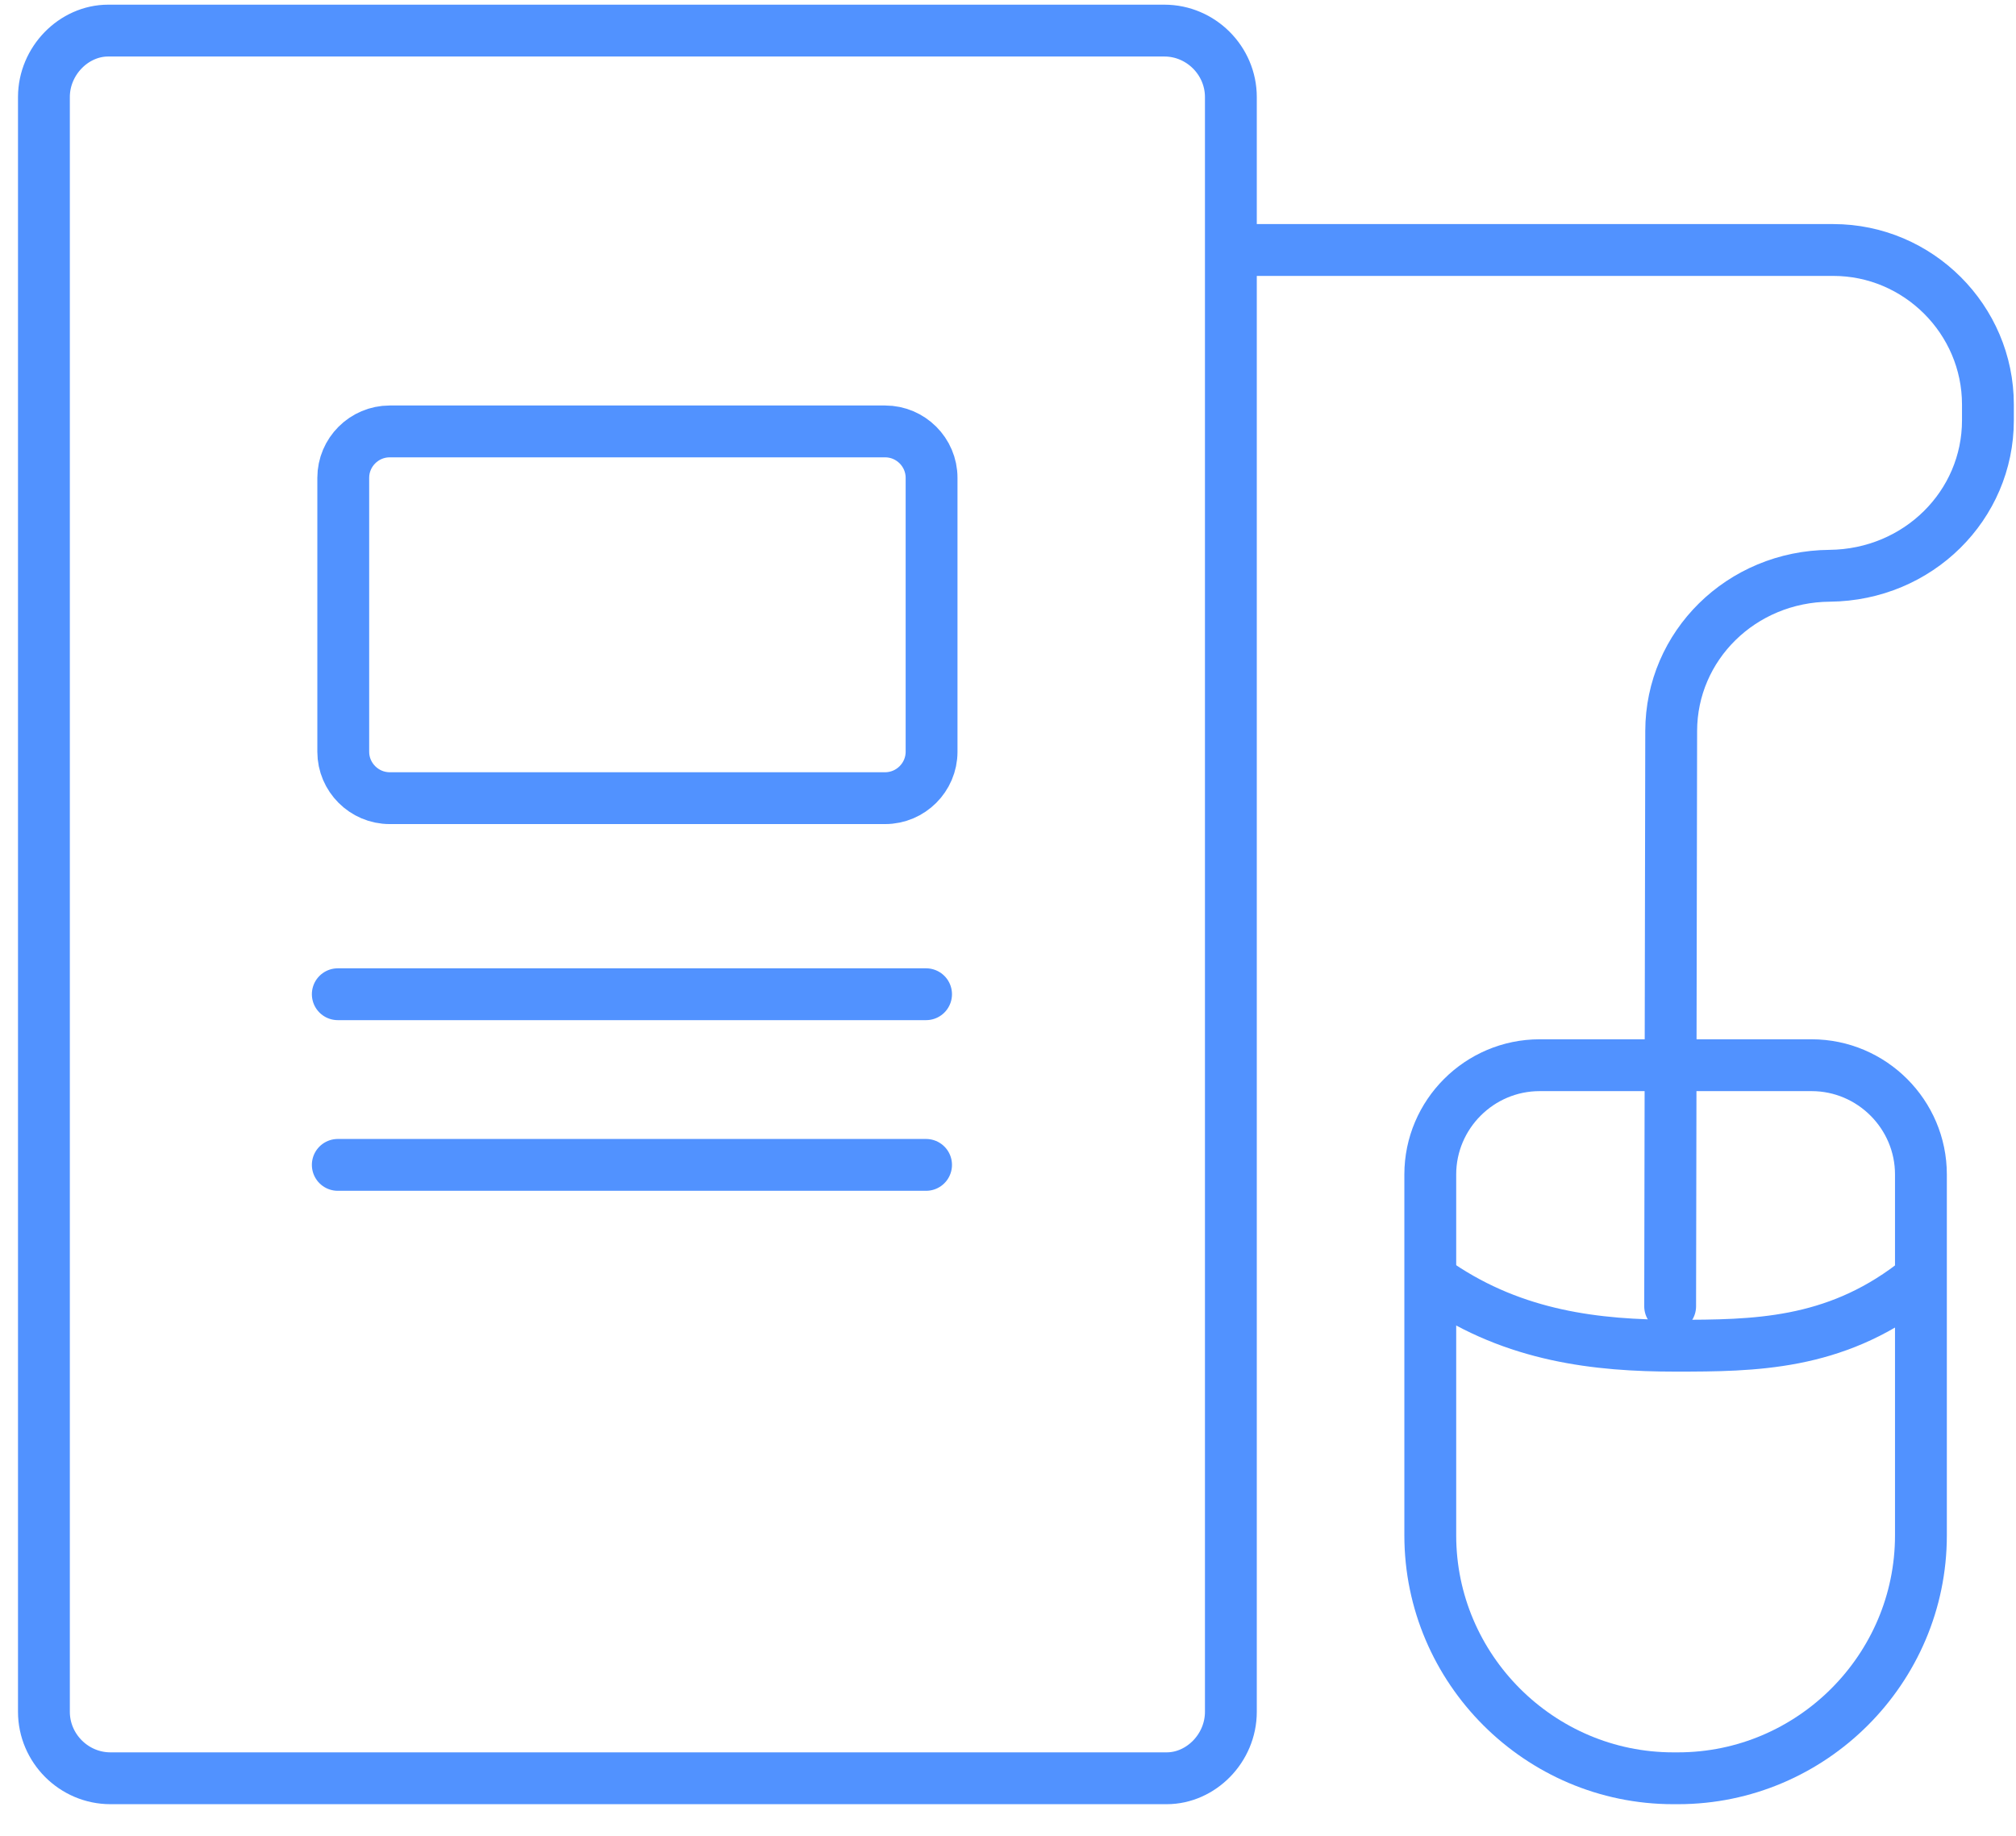 <?xml version="1.0" encoding="UTF-8"?>
<svg width="56px" height="51px" viewBox="0 0 56 51" version="1.1" xmlns="http://www.w3.org/2000/svg" xmlns:xlink="http://www.w3.org/1999/xlink">
    <!-- Generator: Sketch 50.2 (55047) - http://www.bohemiancoding.com/sketch -->
    <title>Content Management Icon</title>
    <desc>Created with Sketch.</desc>
    <defs></defs>
    <g id="Page-1" stroke="none" stroke-width="1" fill="none" fill-rule="evenodd" stroke-linecap="round" stroke-linejoin="round">
        <g id="Artboard" transform="translate(-535, -46)" stroke="#5192FF" stroke-width="1.44">
            <g id="Content-Management-Icon" transform="translate(536.129, 46.759)">
                <path d="M31.28,48.642 C32.228,48.642 33.062,47.809 33.062,46.795 L33.062,1.938 C33.062,0.924 32.228,0.091 31.215,0.091 L1.874,0.091 C0.925,0.091 0.091,0.927 0.091,1.938 L0.091,46.795 C0.091,47.806 0.922,48.642 1.939,48.642 L31.28,48.642 Z" id="Stroke-1"></path>
                <path d="M9.695,11.226 L23.459,11.226 C24.168,11.226 24.748,11.806 24.748,12.514 L24.748,20.126 C24.748,20.833 24.168,21.414 23.459,21.414 L9.695,21.414 C8.986,21.414 8.406,20.833 8.406,20.126 L8.406,12.514 C8.406,11.806 8.986,11.226 9.695,11.226 Z" id="Stroke-3"></path>
                <path d="M38.847,34.939 C40.958,36.366 43.227,36.625 45.417,36.625 C47.606,36.625 49.797,36.602 51.986,34.939" id="Stroke-5"></path>
                <path d="M41.638,28.833 L49.194,28.833 C50.865,28.833 52.23,30.198 52.23,31.868 L52.23,41.895 C52.23,45.606 49.194,48.642 45.483,48.642 L45.348,48.642 C41.638,48.642 38.601,45.606 38.601,41.895 L38.601,31.868 C38.601,30.198 39.966,28.833 41.638,28.833 Z" id="Stroke-7"></path>
                <path d="M45.264,35.53 L45.293,19.548 C45.296,17.186 47.232,15.256 49.696,15.236 C52.158,15.212 54.091,13.278 54.091,10.918 L54.091,10.48 C54.091,8.118 52.155,6.186 49.796,6.186 L33.384,6.186" id="Stroke-9"></path>
                <path d="M8.254,26.861 L24.595,26.861" id="Stroke-11"></path>
                <path d="M8.254,31.602 L24.595,31.602" id="Stroke-13"></path>
            </g>
        </g>
    </g>
</svg>